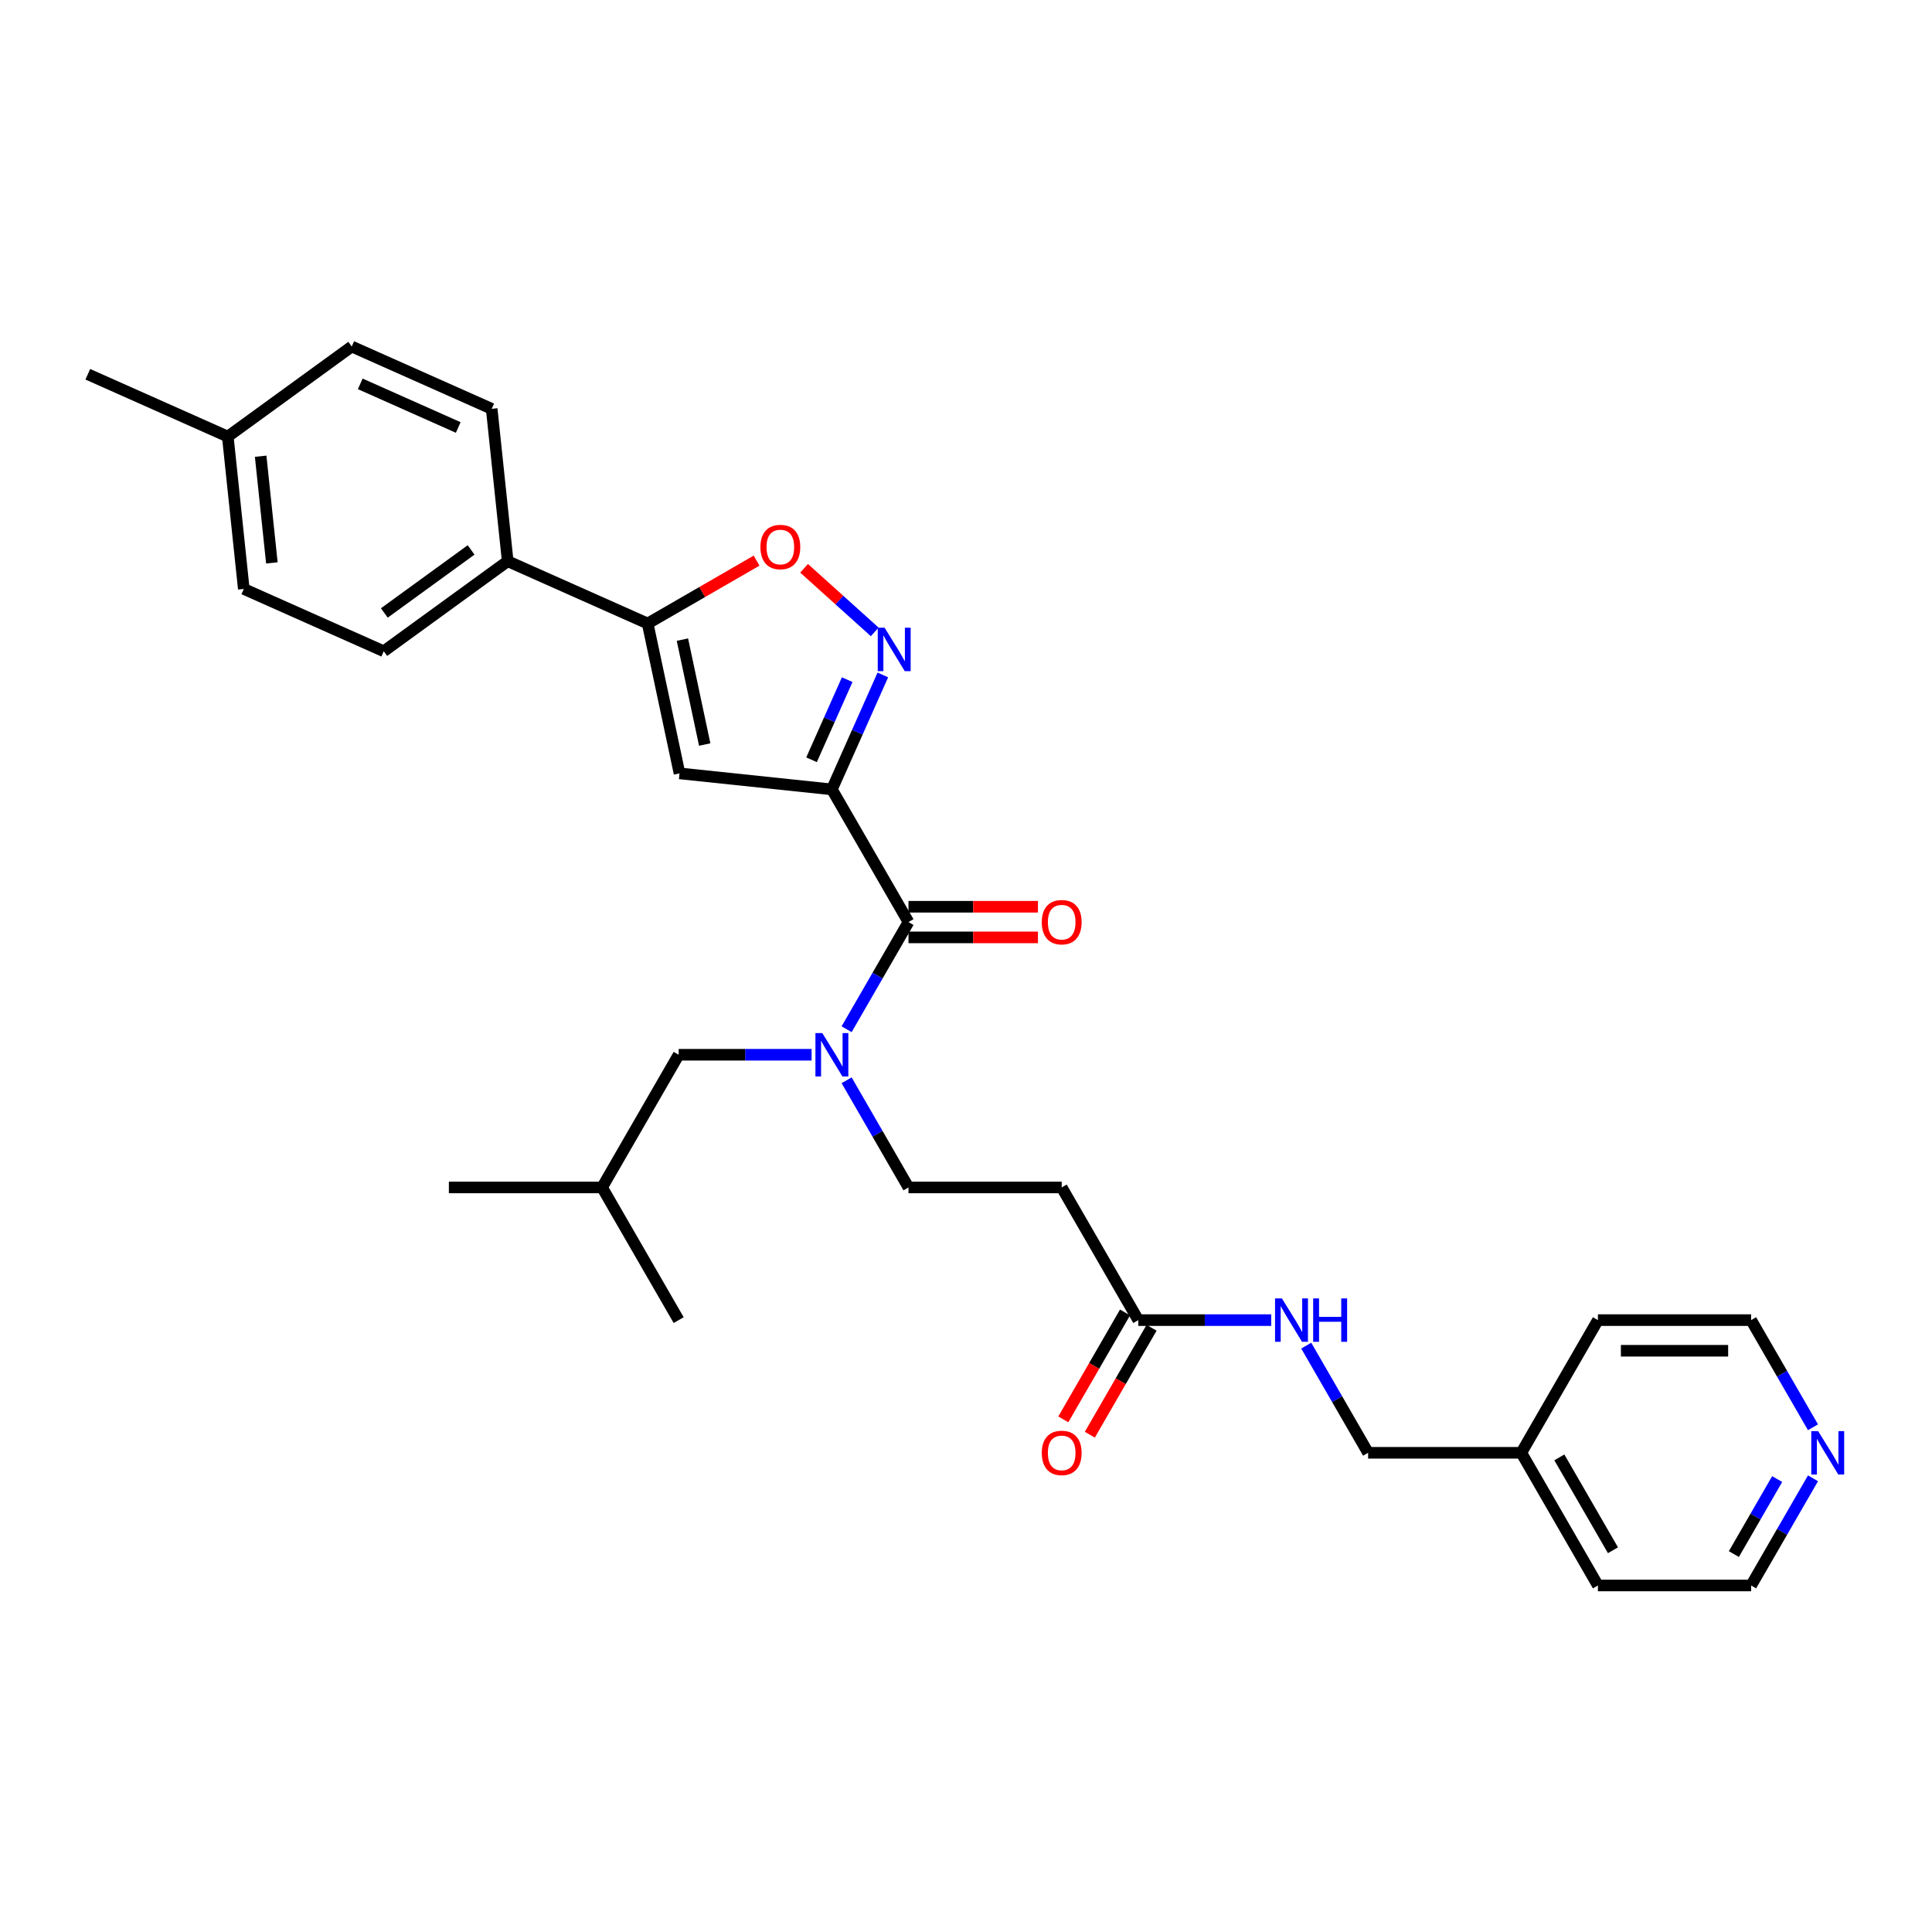 <?xml version='1.0' encoding='iso-8859-1'?>
<svg version='1.1' baseProfile='full'
              xmlns='http://www.w3.org/2000/svg'
                      xmlns:rdkit='http://www.rdkit.org/xml'
                      xmlns:xlink='http://www.w3.org/1999/xlink'
                  xml:space='preserve'
width='1000px' height='1000px' viewBox='0 0 1000 1000'>
<!-- END OF HEADER -->
<rect style='opacity:1.0;fill:#FFFFFF;stroke:none' width='1000' height='1000' x='0' y='0'> </rect>
<path class='bond-0' d='M 589.181,683.29 L 623.581,683.29' style='fill:none;fill-rule:evenodd;stroke:#000000;stroke-width:6px;stroke-linecap:butt;stroke-linejoin:miter;stroke-opacity:1' />
<path class='bond-0' d='M 623.581,683.29 L 657.981,683.29' style='fill:none;fill-rule:evenodd;stroke:#0000FF;stroke-width:6px;stroke-linecap:butt;stroke-linejoin:miter;stroke-opacity:1' />
<path class='bond-1' d='M 582.313,679.325 L 566.339,706.993' style='fill:none;fill-rule:evenodd;stroke:#000000;stroke-width:6px;stroke-linecap:butt;stroke-linejoin:miter;stroke-opacity:1' />
<path class='bond-1' d='M 566.339,706.993 L 550.364,734.662' style='fill:none;fill-rule:evenodd;stroke:#FF0000;stroke-width:6px;stroke-linecap:butt;stroke-linejoin:miter;stroke-opacity:1' />
<path class='bond-1' d='M 596.048,687.255 L 580.074,714.923' style='fill:none;fill-rule:evenodd;stroke:#000000;stroke-width:6px;stroke-linecap:butt;stroke-linejoin:miter;stroke-opacity:1' />
<path class='bond-1' d='M 580.074,714.923 L 564.099,742.592' style='fill:none;fill-rule:evenodd;stroke:#FF0000;stroke-width:6px;stroke-linecap:butt;stroke-linejoin:miter;stroke-opacity:1' />
<path class='bond-2' d='M 589.181,683.29 L 549.531,614.614' style='fill:none;fill-rule:evenodd;stroke:#000000;stroke-width:6px;stroke-linecap:butt;stroke-linejoin:miter;stroke-opacity:1' />
<path class='bond-3' d='M 676.108,696.501 L 692.119,724.233' style='fill:none;fill-rule:evenodd;stroke:#0000FF;stroke-width:6px;stroke-linecap:butt;stroke-linejoin:miter;stroke-opacity:1' />
<path class='bond-3' d='M 692.119,724.233 L 708.13,751.965' style='fill:none;fill-rule:evenodd;stroke:#000000;stroke-width:6px;stroke-linecap:butt;stroke-linejoin:miter;stroke-opacity:1' />
<path class='bond-4' d='M 938.401,765.177 L 922.39,792.909' style='fill:none;fill-rule:evenodd;stroke:#0000FF;stroke-width:6px;stroke-linecap:butt;stroke-linejoin:miter;stroke-opacity:1' />
<path class='bond-4' d='M 922.39,792.909 L 906.379,820.641' style='fill:none;fill-rule:evenodd;stroke:#000000;stroke-width:6px;stroke-linecap:butt;stroke-linejoin:miter;stroke-opacity:1' />
<path class='bond-4' d='M 919.863,765.566 L 908.655,784.979' style='fill:none;fill-rule:evenodd;stroke:#0000FF;stroke-width:6px;stroke-linecap:butt;stroke-linejoin:miter;stroke-opacity:1' />
<path class='bond-4' d='M 908.655,784.979 L 897.447,804.391' style='fill:none;fill-rule:evenodd;stroke:#000000;stroke-width:6px;stroke-linecap:butt;stroke-linejoin:miter;stroke-opacity:1' />
<path class='bond-5' d='M 938.401,738.754 L 922.39,711.022' style='fill:none;fill-rule:evenodd;stroke:#0000FF;stroke-width:6px;stroke-linecap:butt;stroke-linejoin:miter;stroke-opacity:1' />
<path class='bond-5' d='M 922.39,711.022 L 906.379,683.29' style='fill:none;fill-rule:evenodd;stroke:#000000;stroke-width:6px;stroke-linecap:butt;stroke-linejoin:miter;stroke-opacity:1' />
<path class='bond-6' d='M 787.43,751.965 L 827.079,683.29' style='fill:none;fill-rule:evenodd;stroke:#000000;stroke-width:6px;stroke-linecap:butt;stroke-linejoin:miter;stroke-opacity:1' />
<path class='bond-7' d='M 787.43,751.965 L 708.13,751.965' style='fill:none;fill-rule:evenodd;stroke:#000000;stroke-width:6px;stroke-linecap:butt;stroke-linejoin:miter;stroke-opacity:1' />
<path class='bond-8' d='M 787.43,751.965 L 827.079,820.641' style='fill:none;fill-rule:evenodd;stroke:#000000;stroke-width:6px;stroke-linecap:butt;stroke-linejoin:miter;stroke-opacity:1' />
<path class='bond-8' d='M 807.112,754.337 L 834.867,802.409' style='fill:none;fill-rule:evenodd;stroke:#000000;stroke-width:6px;stroke-linecap:butt;stroke-linejoin:miter;stroke-opacity:1' />
<path class='bond-9' d='M 470.232,485.194 L 503.736,485.194' style='fill:none;fill-rule:evenodd;stroke:#000000;stroke-width:6px;stroke-linecap:butt;stroke-linejoin:miter;stroke-opacity:1' />
<path class='bond-9' d='M 503.736,485.194 L 537.24,485.194' style='fill:none;fill-rule:evenodd;stroke:#FF0000;stroke-width:6px;stroke-linecap:butt;stroke-linejoin:miter;stroke-opacity:1' />
<path class='bond-9' d='M 470.232,469.334 L 503.736,469.334' style='fill:none;fill-rule:evenodd;stroke:#000000;stroke-width:6px;stroke-linecap:butt;stroke-linejoin:miter;stroke-opacity:1' />
<path class='bond-9' d='M 503.736,469.334 L 537.24,469.334' style='fill:none;fill-rule:evenodd;stroke:#FF0000;stroke-width:6px;stroke-linecap:butt;stroke-linejoin:miter;stroke-opacity:1' />
<path class='bond-10' d='M 470.232,477.264 L 454.22,504.996' style='fill:none;fill-rule:evenodd;stroke:#000000;stroke-width:6px;stroke-linecap:butt;stroke-linejoin:miter;stroke-opacity:1' />
<path class='bond-10' d='M 454.22,504.996 L 438.209,532.728' style='fill:none;fill-rule:evenodd;stroke:#0000FF;stroke-width:6px;stroke-linecap:butt;stroke-linejoin:miter;stroke-opacity:1' />
<path class='bond-11' d='M 470.232,477.264 L 430.582,408.588' style='fill:none;fill-rule:evenodd;stroke:#000000;stroke-width:6px;stroke-linecap:butt;stroke-linejoin:miter;stroke-opacity:1' />
<path class='bond-12' d='M 438.209,559.15 L 454.22,586.882' style='fill:none;fill-rule:evenodd;stroke:#0000FF;stroke-width:6px;stroke-linecap:butt;stroke-linejoin:miter;stroke-opacity:1' />
<path class='bond-12' d='M 454.22,586.882 L 470.232,614.614' style='fill:none;fill-rule:evenodd;stroke:#000000;stroke-width:6px;stroke-linecap:butt;stroke-linejoin:miter;stroke-opacity:1' />
<path class='bond-13' d='M 420.083,545.939 L 385.682,545.939' style='fill:none;fill-rule:evenodd;stroke:#0000FF;stroke-width:6px;stroke-linecap:butt;stroke-linejoin:miter;stroke-opacity:1' />
<path class='bond-13' d='M 385.682,545.939 L 351.282,545.939' style='fill:none;fill-rule:evenodd;stroke:#000000;stroke-width:6px;stroke-linecap:butt;stroke-linejoin:miter;stroke-opacity:1' />
<path class='bond-14' d='M 549.531,614.614 L 470.232,614.614' style='fill:none;fill-rule:evenodd;stroke:#000000;stroke-width:6px;stroke-linecap:butt;stroke-linejoin:miter;stroke-opacity:1' />
<path class='bond-15' d='M 391.613,290.179 L 363.421,306.456' style='fill:none;fill-rule:evenodd;stroke:#FF0000;stroke-width:6px;stroke-linecap:butt;stroke-linejoin:miter;stroke-opacity:1' />
<path class='bond-15' d='M 363.421,306.456 L 335.229,322.733' style='fill:none;fill-rule:evenodd;stroke:#000000;stroke-width:6px;stroke-linecap:butt;stroke-linejoin:miter;stroke-opacity:1' />
<path class='bond-16' d='M 416.196,294.15 L 434.473,310.607' style='fill:none;fill-rule:evenodd;stroke:#FF0000;stroke-width:6px;stroke-linecap:butt;stroke-linejoin:miter;stroke-opacity:1' />
<path class='bond-16' d='M 434.473,310.607 L 452.75,327.063' style='fill:none;fill-rule:evenodd;stroke:#0000FF;stroke-width:6px;stroke-linecap:butt;stroke-linejoin:miter;stroke-opacity:1' />
<path class='bond-17' d='M 335.229,322.733 L 351.717,400.299' style='fill:none;fill-rule:evenodd;stroke:#000000;stroke-width:6px;stroke-linecap:butt;stroke-linejoin:miter;stroke-opacity:1' />
<path class='bond-17' d='M 353.216,331.07 L 364.757,385.367' style='fill:none;fill-rule:evenodd;stroke:#000000;stroke-width:6px;stroke-linecap:butt;stroke-linejoin:miter;stroke-opacity:1' />
<path class='bond-18' d='M 335.229,322.733 L 262.786,290.479' style='fill:none;fill-rule:evenodd;stroke:#000000;stroke-width:6px;stroke-linecap:butt;stroke-linejoin:miter;stroke-opacity:1' />
<path class='bond-19' d='M 351.717,400.299 L 430.582,408.588' style='fill:none;fill-rule:evenodd;stroke:#000000;stroke-width:6px;stroke-linecap:butt;stroke-linejoin:miter;stroke-opacity:1' />
<path class='bond-20' d='M 430.582,408.588 L 443.768,378.972' style='fill:none;fill-rule:evenodd;stroke:#000000;stroke-width:6px;stroke-linecap:butt;stroke-linejoin:miter;stroke-opacity:1' />
<path class='bond-20' d='M 443.768,378.972 L 456.954,349.356' style='fill:none;fill-rule:evenodd;stroke:#0000FF;stroke-width:6px;stroke-linecap:butt;stroke-linejoin:miter;stroke-opacity:1' />
<path class='bond-20' d='M 420.049,393.253 L 429.279,372.521' style='fill:none;fill-rule:evenodd;stroke:#000000;stroke-width:6px;stroke-linecap:butt;stroke-linejoin:miter;stroke-opacity:1' />
<path class='bond-20' d='M 429.279,372.521 L 438.509,351.79' style='fill:none;fill-rule:evenodd;stroke:#0000FF;stroke-width:6px;stroke-linecap:butt;stroke-linejoin:miter;stroke-opacity:1' />
<path class='bond-21' d='M 126.187,304.836 L 117.898,225.97' style='fill:none;fill-rule:evenodd;stroke:#000000;stroke-width:6px;stroke-linecap:butt;stroke-linejoin:miter;stroke-opacity:1' />
<path class='bond-21' d='M 140.717,291.348 L 134.915,236.142' style='fill:none;fill-rule:evenodd;stroke:#000000;stroke-width:6px;stroke-linecap:butt;stroke-linejoin:miter;stroke-opacity:1' />
<path class='bond-22' d='M 126.187,304.836 L 198.631,337.09' style='fill:none;fill-rule:evenodd;stroke:#000000;stroke-width:6px;stroke-linecap:butt;stroke-linejoin:miter;stroke-opacity:1' />
<path class='bond-23' d='M 117.898,225.97 L 182.053,179.359' style='fill:none;fill-rule:evenodd;stroke:#000000;stroke-width:6px;stroke-linecap:butt;stroke-linejoin:miter;stroke-opacity:1' />
<path class='bond-24' d='M 117.898,225.97 L 45.455,193.716' style='fill:none;fill-rule:evenodd;stroke:#000000;stroke-width:6px;stroke-linecap:butt;stroke-linejoin:miter;stroke-opacity:1' />
<path class='bond-25' d='M 182.053,179.359 L 254.497,211.613' style='fill:none;fill-rule:evenodd;stroke:#000000;stroke-width:6px;stroke-linecap:butt;stroke-linejoin:miter;stroke-opacity:1' />
<path class='bond-25' d='M 186.469,198.686 L 237.179,221.264' style='fill:none;fill-rule:evenodd;stroke:#000000;stroke-width:6px;stroke-linecap:butt;stroke-linejoin:miter;stroke-opacity:1' />
<path class='bond-26' d='M 254.497,211.613 L 262.786,290.479' style='fill:none;fill-rule:evenodd;stroke:#000000;stroke-width:6px;stroke-linecap:butt;stroke-linejoin:miter;stroke-opacity:1' />
<path class='bond-27' d='M 262.786,290.479 L 198.631,337.09' style='fill:none;fill-rule:evenodd;stroke:#000000;stroke-width:6px;stroke-linecap:butt;stroke-linejoin:miter;stroke-opacity:1' />
<path class='bond-27' d='M 243.84,284.639 L 198.932,317.267' style='fill:none;fill-rule:evenodd;stroke:#000000;stroke-width:6px;stroke-linecap:butt;stroke-linejoin:miter;stroke-opacity:1' />
<path class='bond-28' d='M 351.282,545.939 L 311.633,614.614' style='fill:none;fill-rule:evenodd;stroke:#000000;stroke-width:6px;stroke-linecap:butt;stroke-linejoin:miter;stroke-opacity:1' />
<path class='bond-29' d='M 311.633,614.614 L 351.282,683.29' style='fill:none;fill-rule:evenodd;stroke:#000000;stroke-width:6px;stroke-linecap:butt;stroke-linejoin:miter;stroke-opacity:1' />
<path class='bond-30' d='M 311.633,614.614 L 232.333,614.614' style='fill:none;fill-rule:evenodd;stroke:#000000;stroke-width:6px;stroke-linecap:butt;stroke-linejoin:miter;stroke-opacity:1' />
<path class='bond-31' d='M 906.379,820.641 L 827.079,820.641' style='fill:none;fill-rule:evenodd;stroke:#000000;stroke-width:6px;stroke-linecap:butt;stroke-linejoin:miter;stroke-opacity:1' />
<path class='bond-32' d='M 906.379,683.29 L 827.079,683.29' style='fill:none;fill-rule:evenodd;stroke:#000000;stroke-width:6px;stroke-linecap:butt;stroke-linejoin:miter;stroke-opacity:1' />
<path class='bond-32' d='M 894.484,699.15 L 838.974,699.15' style='fill:none;fill-rule:evenodd;stroke:#000000;stroke-width:6px;stroke-linecap:butt;stroke-linejoin:miter;stroke-opacity:1' />
<path  class='atom-1' d='M 663.516 672.061
L 670.875 683.956
Q 671.605 685.13, 672.778 687.255
Q 673.952 689.38, 674.015 689.507
L 674.015 672.061
L 676.997 672.061
L 676.997 694.519
L 673.92 694.519
L 666.022 681.514
Q 665.102 679.991, 664.119 678.246
Q 663.167 676.502, 662.882 675.963
L 662.882 694.519
L 659.964 694.519
L 659.964 672.061
L 663.516 672.061
' fill='#0000FF'/>
<path  class='atom-1' d='M 679.693 672.061
L 682.738 672.061
L 682.738 681.609
L 694.221 681.609
L 694.221 672.061
L 697.266 672.061
L 697.266 694.519
L 694.221 694.519
L 694.221 684.146
L 682.738 684.146
L 682.738 694.519
L 679.693 694.519
L 679.693 672.061
' fill='#0000FF'/>
<path  class='atom-2' d='M 539.222 752.029
Q 539.222 746.636, 541.887 743.623
Q 544.551 740.61, 549.531 740.61
Q 554.511 740.61, 557.176 743.623
Q 559.84 746.636, 559.84 752.029
Q 559.84 757.484, 557.144 760.593
Q 554.448 763.67, 549.531 763.67
Q 544.583 763.67, 541.887 760.593
Q 539.222 757.516, 539.222 752.029
M 549.531 761.132
Q 552.957 761.132, 554.797 758.848
Q 556.668 756.533, 556.668 752.029
Q 556.668 747.62, 554.797 745.399
Q 552.957 743.147, 549.531 743.147
Q 546.105 743.147, 544.234 745.367
Q 542.394 747.588, 542.394 752.029
Q 542.394 756.565, 544.234 758.848
Q 546.105 761.132, 549.531 761.132
' fill='#FF0000'/>
<path  class='atom-3' d='M 941.065 740.736
L 948.424 752.631
Q 949.153 753.805, 950.327 755.93
Q 951.5 758.055, 951.564 758.182
L 951.564 740.736
L 954.545 740.736
L 954.545 763.194
L 951.469 763.194
L 943.57 750.189
Q 942.651 748.666, 941.667 746.922
Q 940.716 745.177, 940.43 744.638
L 940.43 763.194
L 937.512 763.194
L 937.512 740.736
L 941.065 740.736
' fill='#0000FF'/>
<path  class='atom-6' d='M 539.222 477.327
Q 539.222 471.935, 541.887 468.921
Q 544.551 465.908, 549.531 465.908
Q 554.511 465.908, 557.176 468.921
Q 559.84 471.935, 559.84 477.327
Q 559.84 482.783, 557.144 485.891
Q 554.448 488.968, 549.531 488.968
Q 544.583 488.968, 541.887 485.891
Q 539.222 482.815, 539.222 477.327
M 549.531 486.431
Q 552.957 486.431, 554.797 484.147
Q 556.668 481.831, 556.668 477.327
Q 556.668 472.918, 554.797 470.698
Q 552.957 468.446, 549.531 468.446
Q 546.105 468.446, 544.234 470.666
Q 542.394 472.886, 542.394 477.327
Q 542.394 481.863, 544.234 484.147
Q 546.105 486.431, 549.531 486.431
' fill='#FF0000'/>
<path  class='atom-7' d='M 425.618 534.71
L 432.977 546.605
Q 433.706 547.779, 434.88 549.904
Q 436.053 552.029, 436.117 552.156
L 436.117 534.71
L 439.099 534.71
L 439.099 557.168
L 436.022 557.168
L 428.124 544.163
Q 427.204 542.64, 426.22 540.896
Q 425.269 539.151, 424.983 538.612
L 424.983 557.168
L 422.065 557.168
L 422.065 534.71
L 425.618 534.71
' fill='#0000FF'/>
<path  class='atom-9' d='M 393.596 283.146
Q 393.596 277.754, 396.26 274.74
Q 398.925 271.727, 403.905 271.727
Q 408.885 271.727, 411.549 274.74
Q 414.214 277.754, 414.214 283.146
Q 414.214 288.602, 411.518 291.711
Q 408.821 294.787, 403.905 294.787
Q 398.957 294.787, 396.26 291.711
Q 393.596 288.634, 393.596 283.146
M 403.905 292.25
Q 407.331 292.25, 409.17 289.966
Q 411.042 287.65, 411.042 283.146
Q 411.042 278.737, 409.17 276.517
Q 407.331 274.265, 403.905 274.265
Q 400.479 274.265, 398.608 276.485
Q 396.768 278.705, 396.768 283.146
Q 396.768 287.682, 398.608 289.966
Q 400.479 292.25, 403.905 292.25
' fill='#FF0000'/>
<path  class='atom-13' d='M 457.872 324.916
L 465.231 336.811
Q 465.96 337.984, 467.134 340.109
Q 468.307 342.235, 468.371 342.362
L 468.371 324.916
L 471.353 324.916
L 471.353 347.373
L 468.276 347.373
L 460.378 334.368
Q 459.458 332.846, 458.474 331.101
Q 457.523 329.356, 457.237 328.817
L 457.237 347.373
L 454.319 347.373
L 454.319 324.916
L 457.872 324.916
' fill='#0000FF'/>
</svg>
